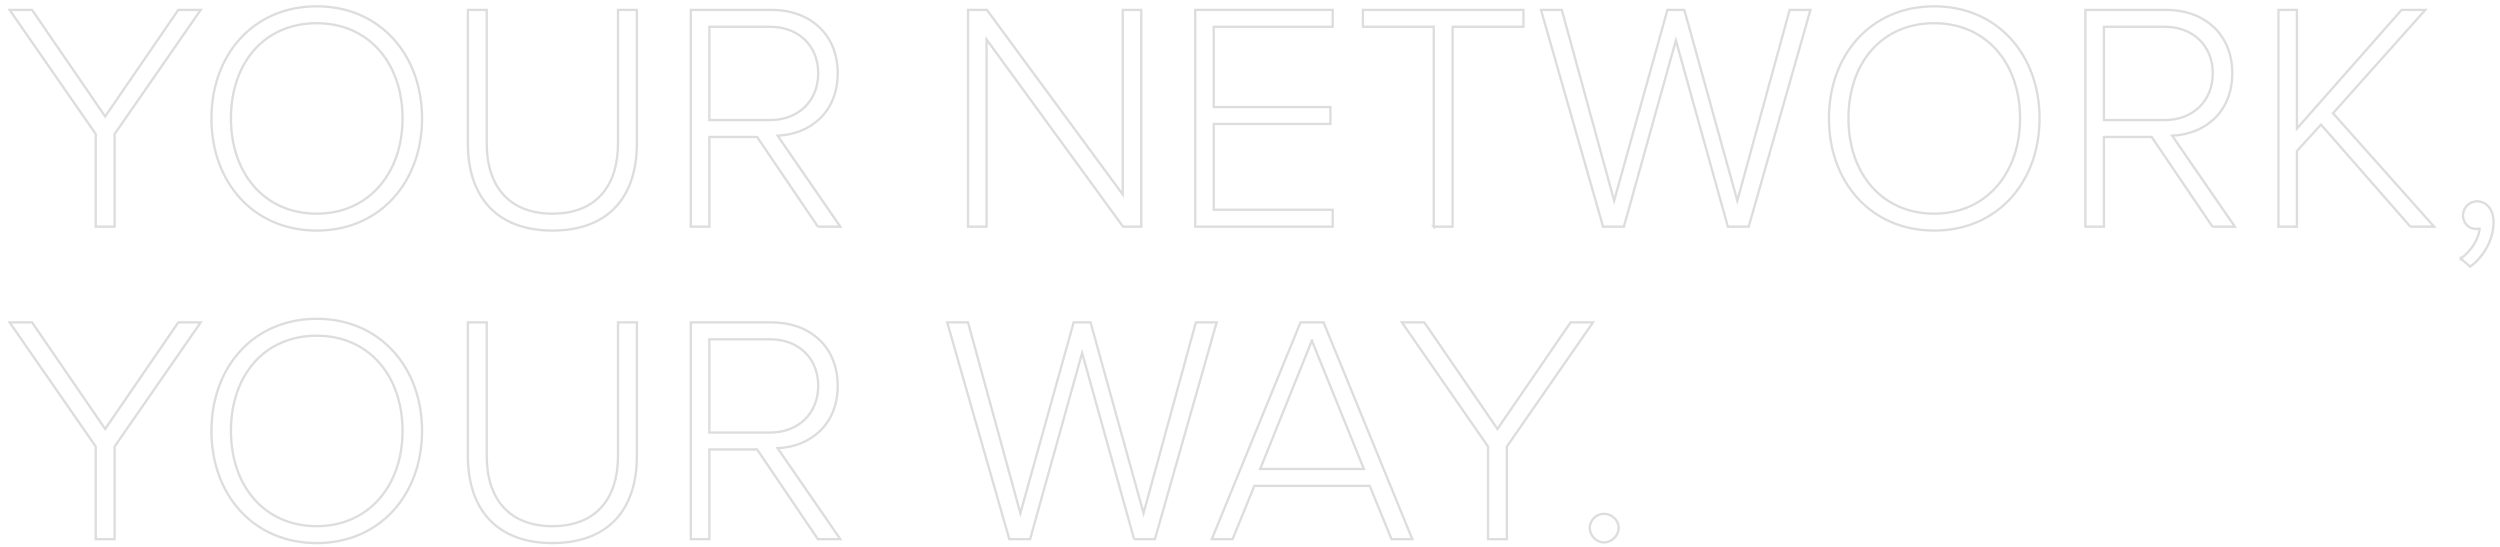 <?xml version="1.0" encoding="UTF-8"?>
<svg id="Layer_1" data-name="Layer 1" xmlns="http://www.w3.org/2000/svg" width="800" height="175" viewBox="0 0 800 175">
  <defs>
    <style>
      .cls-1 {
        isolation: isolate;
      }

      .cls-2 {
        fill: none;
        stroke: #ddd;
        stroke-width: .75px;
      }
    </style>
  </defs>
  <g id="Your_network_your_way." data-name="Your network your way." class="cls-1">
    <g>
      <g class="cls-1">
        <g>
          <path class="cls-2" d="M30.639,72.534v-29.641L3.078,3.162h7.176l23.401,34.113L57.056,3.162h7.176l-27.561,39.73v29.641h-6.032Z"/>
          <path class="cls-2" d="M101.359,2.019c20.281,0,33.697,15.601,33.697,35.882s-13.416,35.881-33.697,35.881c-20.385,0-33.697-15.601-33.697-35.881S80.975,2.019,101.359,2.019ZM101.359,7.427c-16.849,0-27.457,12.792-27.457,30.474,0,17.473,10.608,30.473,27.457,30.473,16.641,0,27.457-13,27.457-30.473,0-17.682-10.816-30.474-27.457-30.474Z"/>
          <path class="cls-2" d="M149.717,3.162h6.032v42.643c0,14.04,7.384,22.568,21.009,22.568,13.729,0,21.009-8.528,21.009-22.568V3.162h6.032v42.746c0,17.16-9.152,27.873-27.041,27.873-17.785,0-27.041-10.816-27.041-27.873V3.162Z"/>
          <path class="cls-2" d="M261.726,72.534l-19.449-28.705h-15.289v28.705h-5.928V3.162h25.897c11.96,0,21.113,7.593,21.113,20.281,0,12.584-8.944,19.553-19.241,19.969l20.073,29.121h-7.176ZM246.437,8.571h-19.449v29.85h19.449c9.152,0,15.393-6.24,15.393-14.977s-6.24-14.873-15.393-14.873Z"/>
          <path class="cls-2" d="M359.38,72.534l-43.682-59.906v59.906h-5.928V3.162h6.032l43.474,59.074V3.162h5.928v69.371h-5.824Z"/>
          <path class="cls-2" d="M382.465,72.534V3.162h43.994v5.408h-38.065v25.689h37.337v5.408h-37.337v27.457h38.065v5.408h-43.994Z"/>
          <path class="cls-2" d="M458.801,72.534V8.571h-22.673V3.162h51.378v5.408h-22.673v63.963h-6.032Z"/>
          <path class="cls-2" d="M552.922,72.534l-16.641-59.594-16.641,59.594h-6.656L493.12,3.162h6.656l16.745,61.051,17.057-61.051h5.408l16.953,61.051,16.745-61.051h6.656l-19.761,69.371h-6.656Z"/>
          <path class="cls-2" d="M618.961,2.019c20.281,0,33.697,15.601,33.697,35.882s-13.416,35.881-33.697,35.881c-20.384,0-33.697-15.601-33.697-35.881s13.312-35.882,33.697-35.882ZM618.961,7.427c-16.848,0-27.456,12.792-27.456,30.474,0,17.473,10.609,30.473,27.456,30.473,16.641,0,27.457-13,27.457-30.473,0-17.682-10.816-30.474-27.457-30.474Z"/>
          <path class="cls-2" d="M707.985,72.534l-19.448-28.705h-15.289v28.705h-5.928V3.162h25.896c11.961,0,21.113,7.593,21.113,20.281,0,12.584-8.945,19.553-19.241,19.969l20.073,29.121h-7.177ZM692.697,8.571h-19.449v29.85h19.449c9.152,0,15.393-6.24,15.393-14.977s-6.24-14.873-15.393-14.873Z"/>
          <path class="cls-2" d="M771.32,72.534l-28.601-32.657-7.696,8.425v24.232h-5.928V3.162h5.928v37.962l33.489-37.962h7.593l-29.537,33.074,32.345,36.297h-7.593Z"/>
          <path class="cls-2" d="M787.438,82.726c3.328-2.288,5.824-6.345,6.032-9.568l-1.04.104c-2.496,0-4.265-1.873-4.265-4.369,0-2.392,1.977-4.472,4.473-4.472,2.809,0,5.305,2.392,5.305,6.656,0,5.824-3.433,11.337-7.488,14.249l-3.017-2.601Z"/>
        </g>
      </g>
      <g class="cls-1">
        <g>
          <path class="cls-2" d="M30.639,172.534v-29.641L3.078,103.162h7.176l23.401,34.113,23.401-34.113h7.176l-27.561,39.73v29.641h-6.032Z"/>
          <path class="cls-2" d="M101.359,102.019c20.281,0,33.697,15.601,33.697,35.882s-13.416,35.881-33.697,35.881c-20.385,0-33.697-15.601-33.697-35.881s13.312-35.882,33.697-35.882ZM101.359,107.427c-16.849,0-27.457,12.792-27.457,30.474,0,17.473,10.608,30.473,27.457,30.473,16.641,0,27.457-13,27.457-30.473,0-17.682-10.816-30.474-27.457-30.474Z"/>
          <path class="cls-2" d="M149.717,103.162h6.032v42.643c0,14.04,7.384,22.568,21.009,22.568,13.729,0,21.009-8.528,21.009-22.568v-42.643h6.032v42.746c0,17.16-9.152,27.873-27.041,27.873-17.785,0-27.041-10.816-27.041-27.873v-42.746Z"/>
          <path class="cls-2" d="M261.726,172.534l-19.449-28.705h-15.289v28.705h-5.928v-69.371h25.897c11.96,0,21.113,7.593,21.113,20.281,0,12.584-8.944,19.553-19.241,19.969l20.073,29.121h-7.176ZM246.437,108.571h-19.449v29.85h19.449c9.152,0,15.393-6.24,15.393-14.977s-6.24-14.873-15.393-14.873Z"/>
          <path class="cls-2" d="M362.916,172.534l-16.641-59.594-16.641,59.594h-6.656l-19.865-69.371h6.656l16.745,61.051,17.057-61.051h5.408l16.953,61.051,16.745-61.051h6.656l-19.761,69.371h-6.656Z"/>
          <path class="cls-2" d="M445.284,172.534l-6.968-17.057h-36.921l-6.968,17.057h-6.656l28.393-69.371h7.384l28.393,69.371h-6.656ZM419.803,108.987l-16.537,41.082h33.177l-16.641-41.082Z"/>
          <path class="cls-2" d="M476.169,172.534v-29.641l-27.561-39.73h7.176l23.401,34.113,23.401-34.113h7.176l-27.561,39.73v29.641h-6.032Z"/>
          <path class="cls-2" d="M513.297,164.421c2.496,0,4.68,2.08,4.68,4.472,0,2.496-2.184,4.681-4.68,4.681s-4.576-2.185-4.576-4.681c0-2.392,2.08-4.472,4.576-4.472Z"/>
        </g>
      </g>
    </g>
  </g>
</svg>